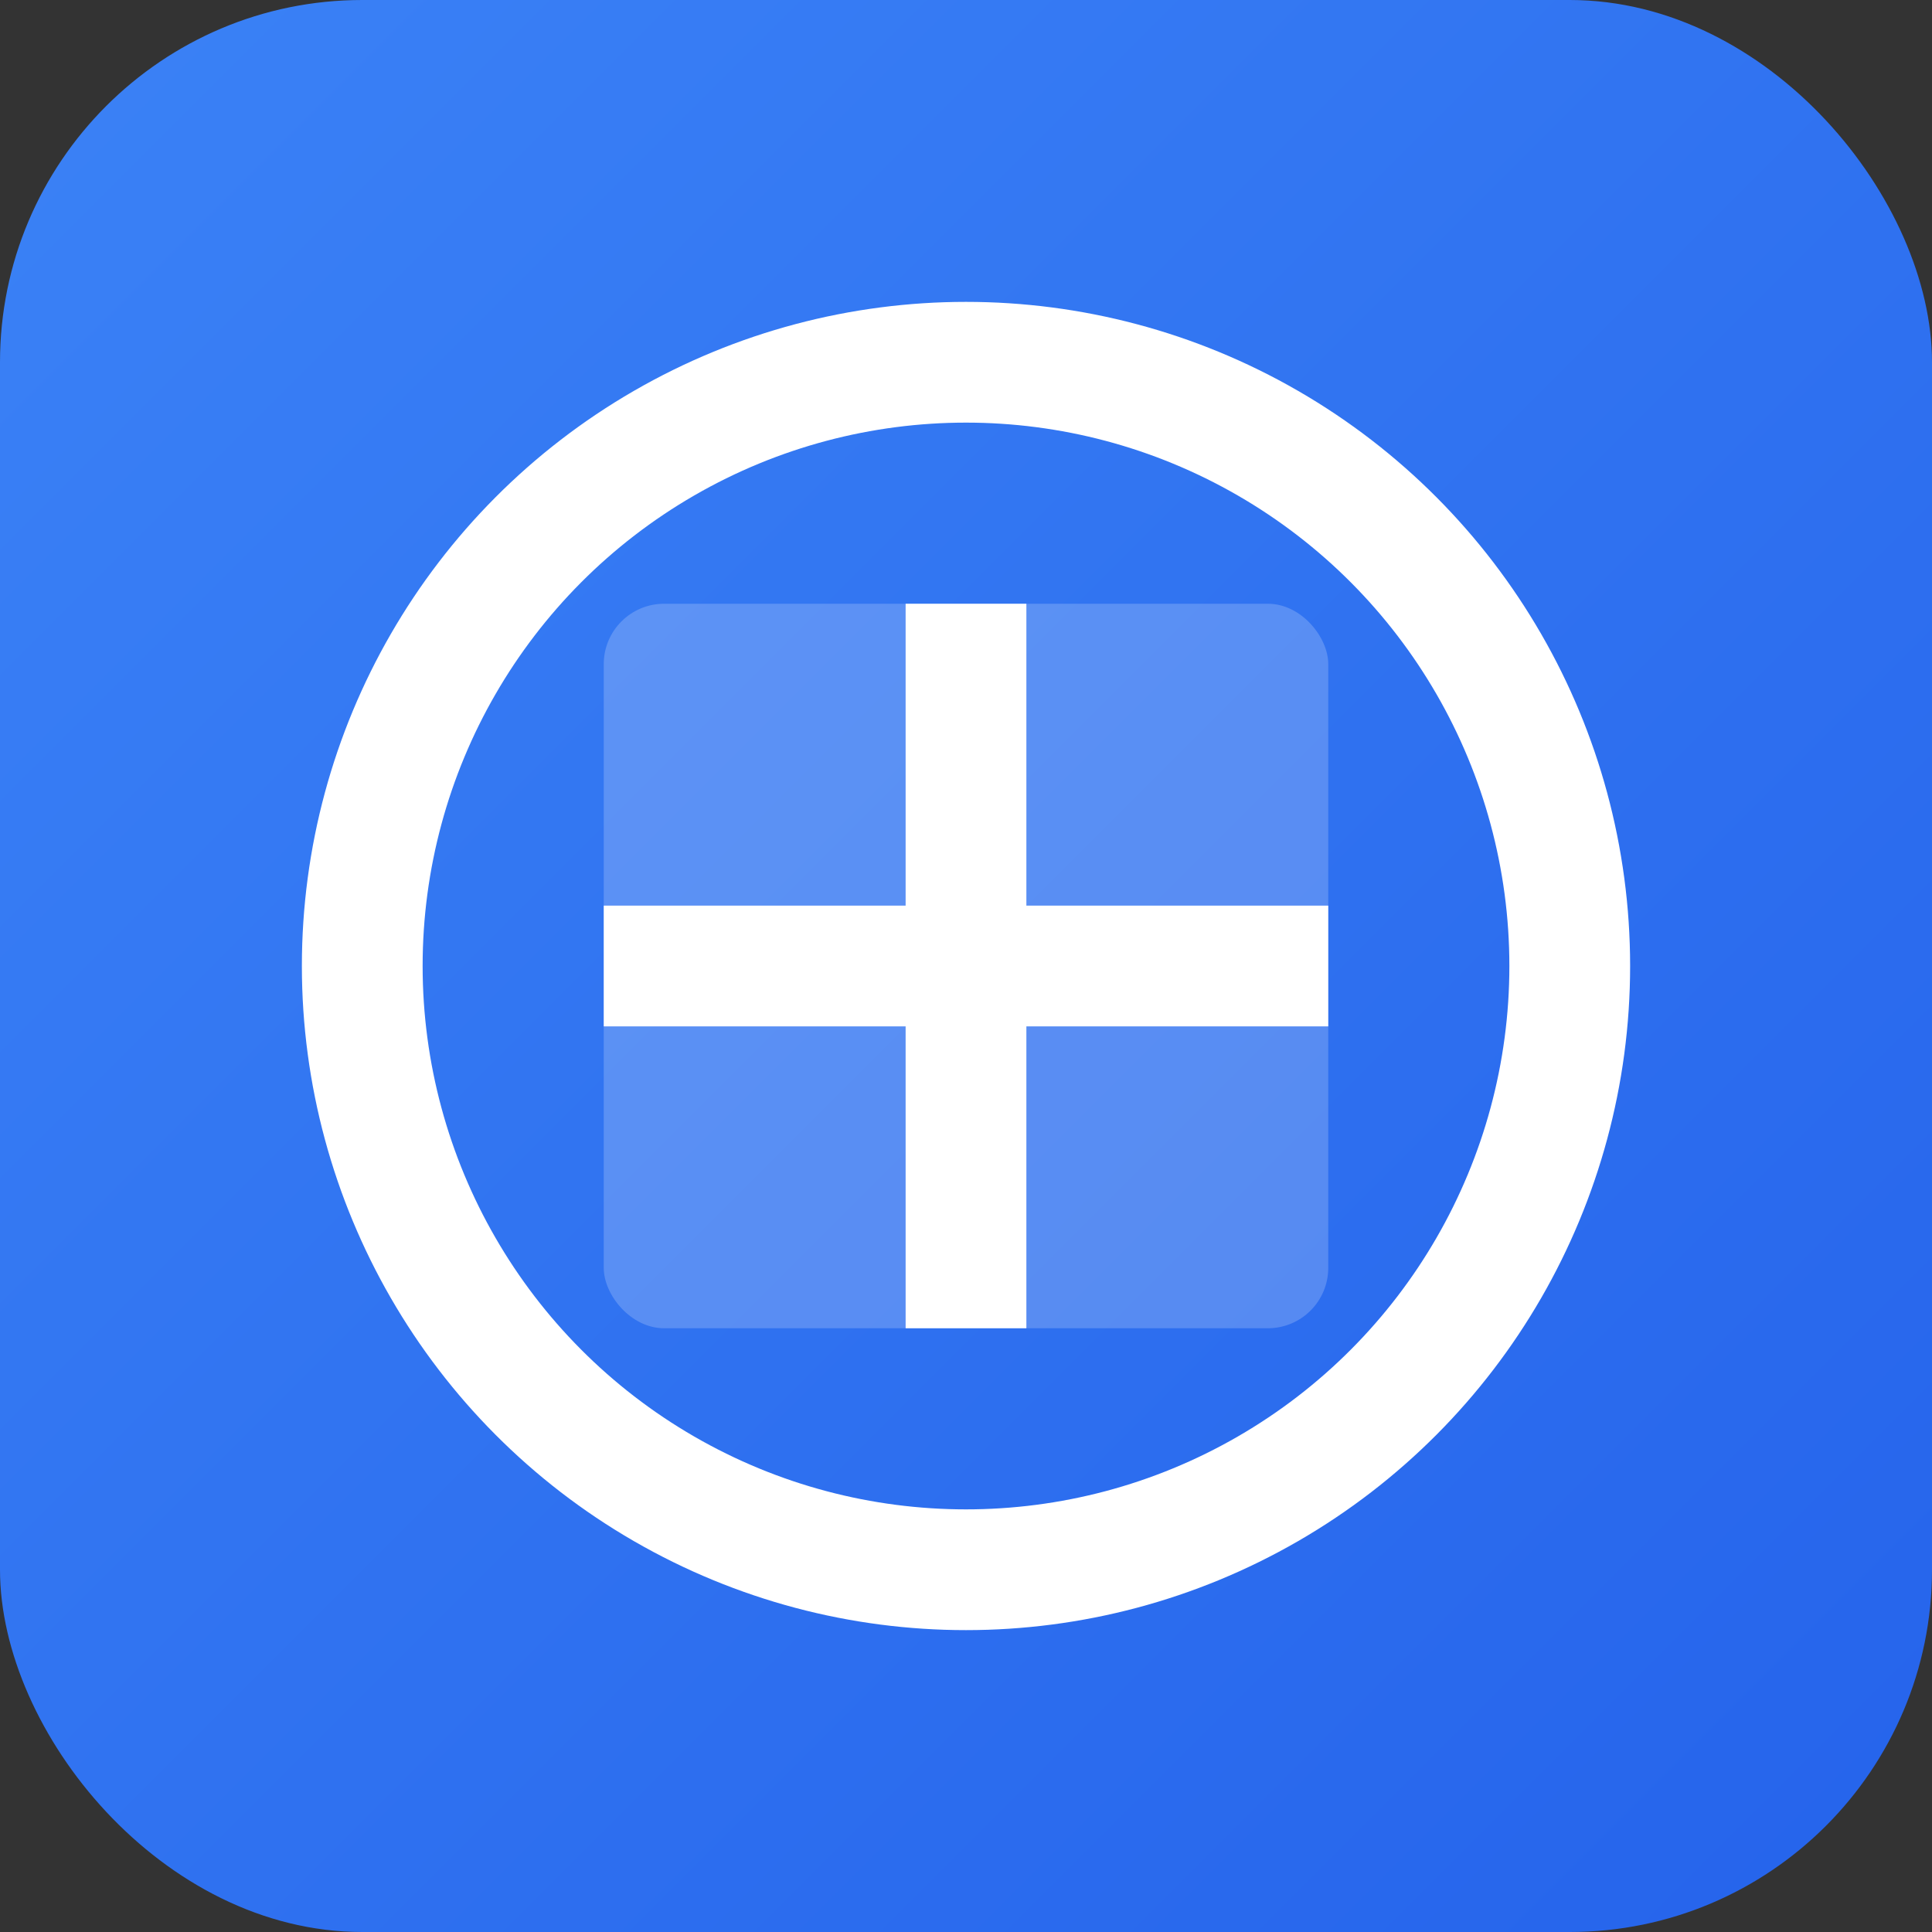 <svg width="32" height="32" viewBox="0 0 32 32" xmlns="http://www.w3.org/2000/svg">
  <rect x="0" y="0" width="32" height="32" fill="#333333" stroke="none"/>
  <defs>
    <linearGradient id="bg" x1="0%" y1="0%" x2="100%" y2="100%">
      <stop offset="0%" style="stop-color:#3b82f6"/>
      <stop offset="100%" style="stop-color:#2563eb"/>
    </linearGradient>
  </defs>
  <rect width="32" height="32" rx="6" fill="url(#bg)"/>
  <circle cx="16" cy="16" r="10" fill="none" stroke="white" stroke-width="2"/>
  <path d="M10 16h12M16 10v12" stroke="white" stroke-width="2"/>
  <rect x="10" y="10" width="12" height="12" fill="white" fill-opacity="0.2" rx="1"/>
</svg>